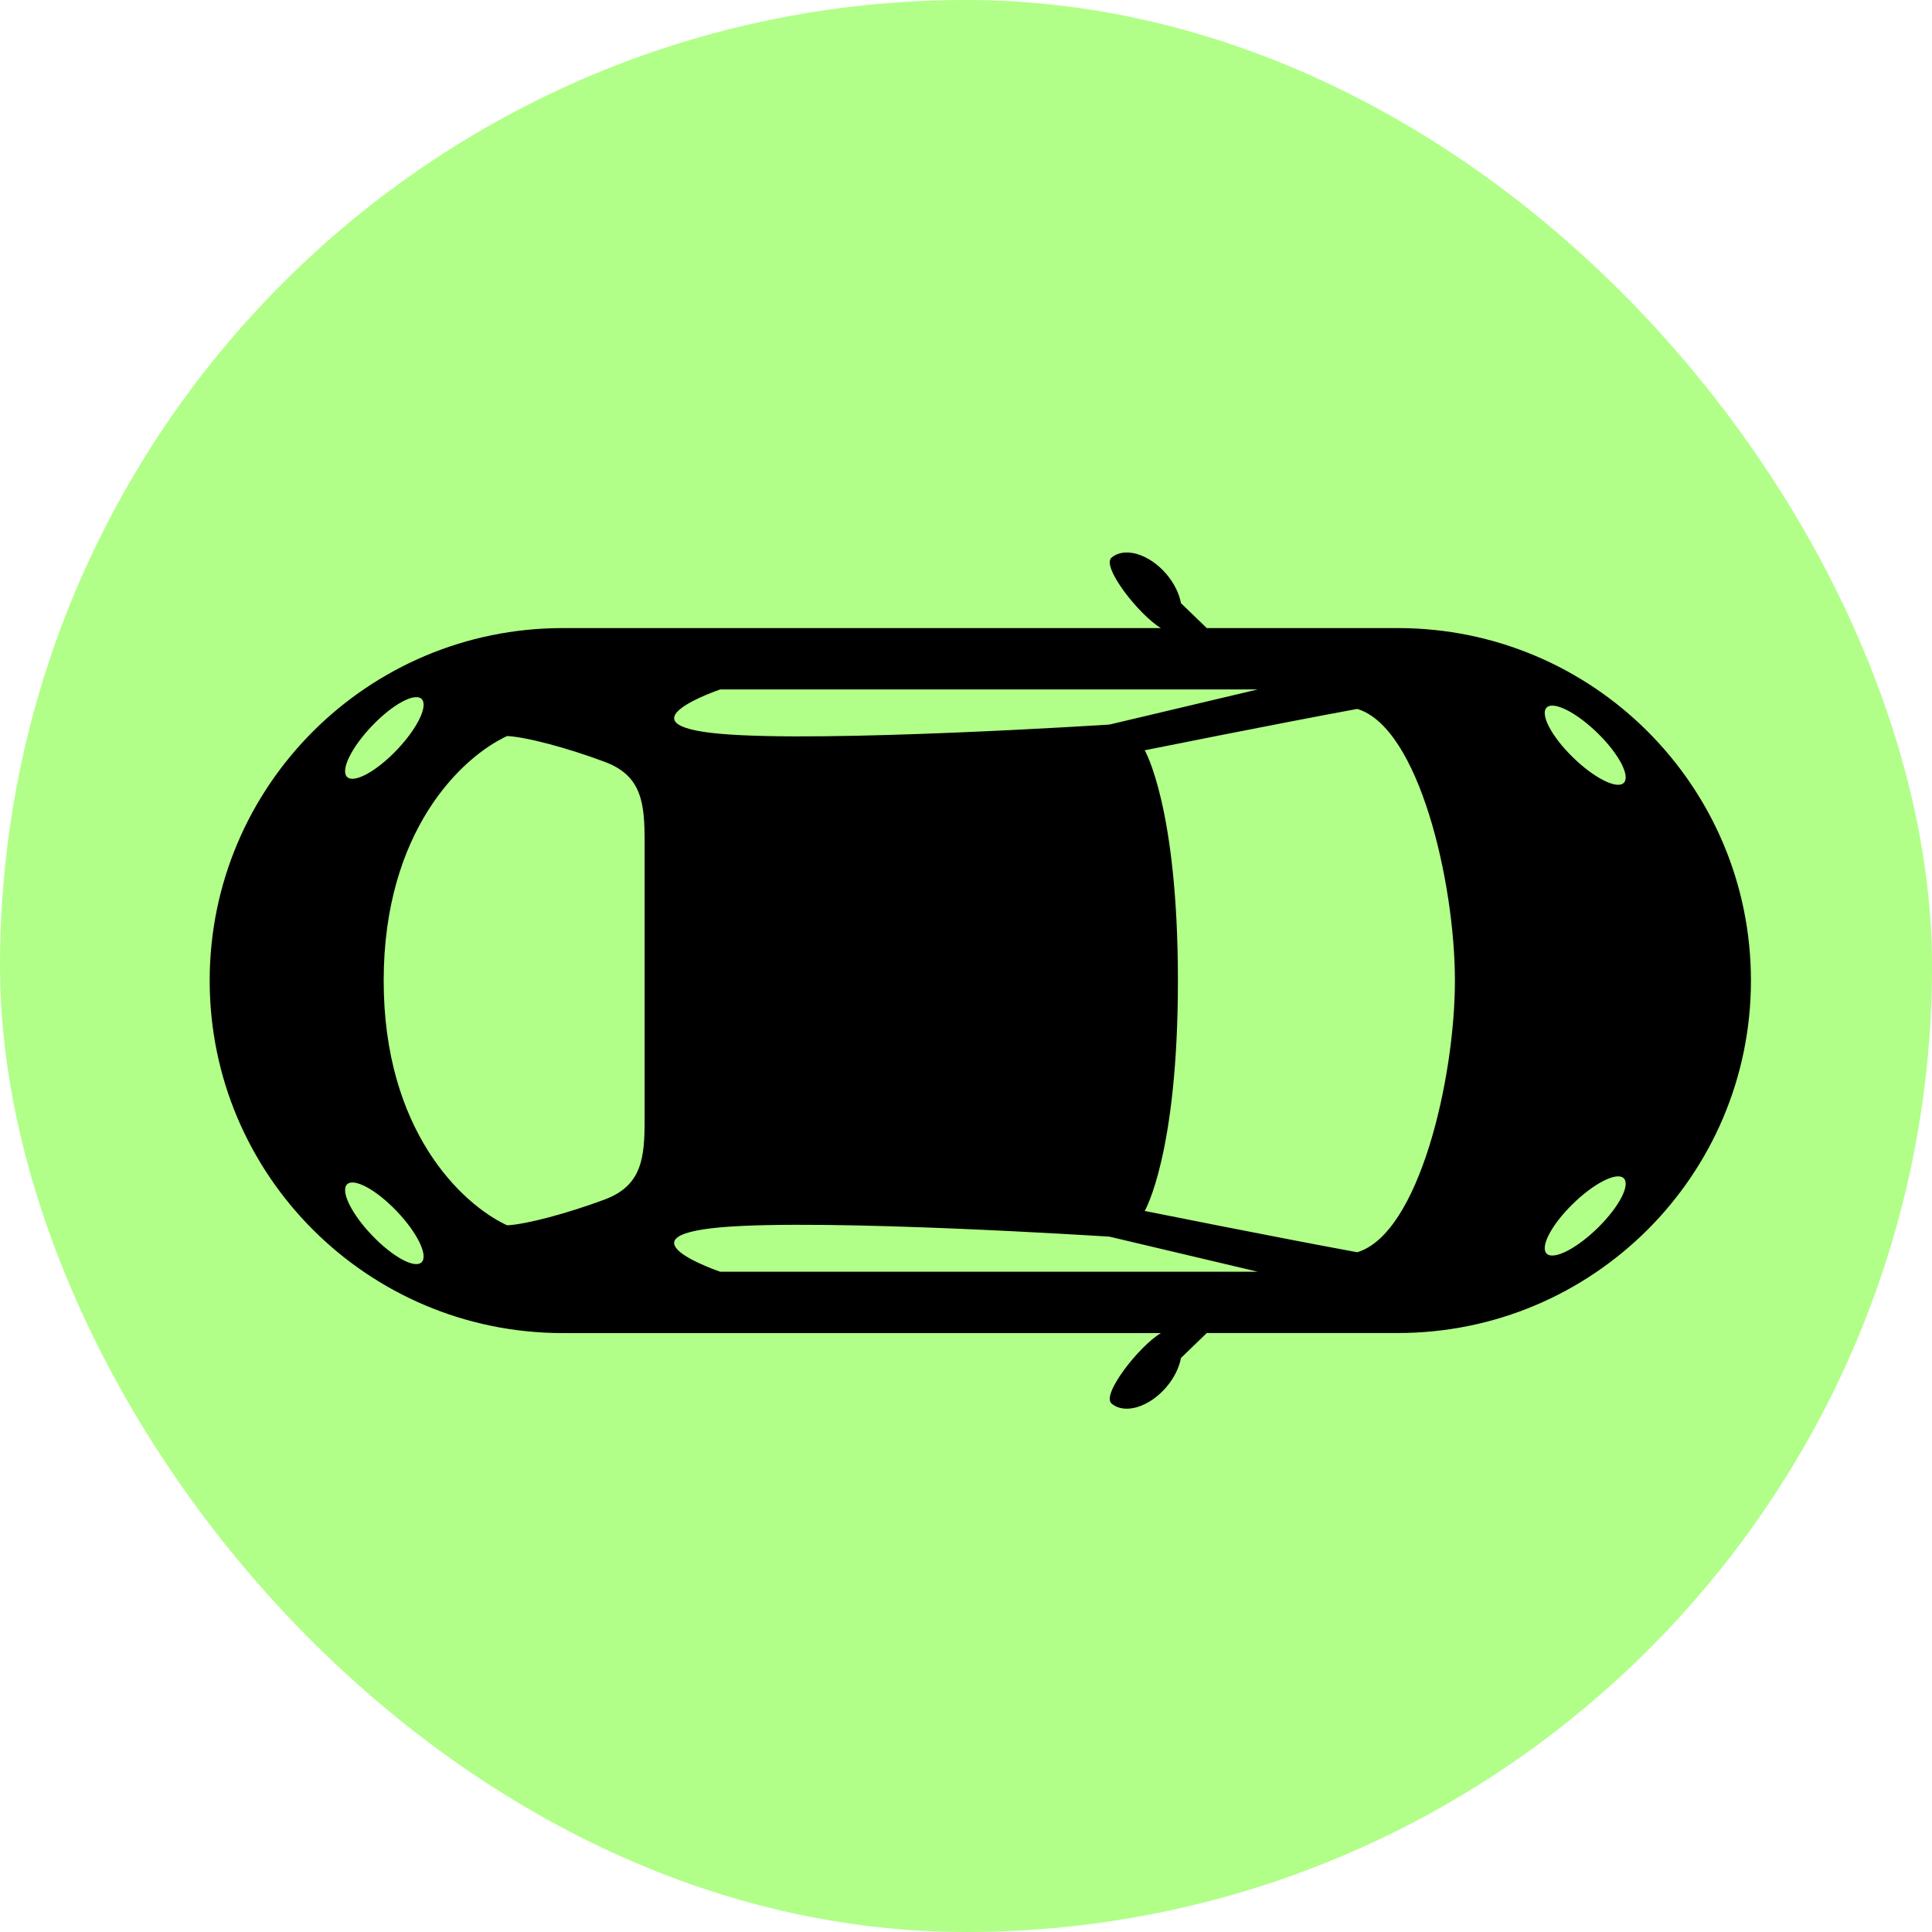 <svg width="32" height="32" viewBox="0 0 32 32" fill="none" xmlns="http://www.w3.org/2000/svg">
<rect x="0" y="0" width="32" height="32" fill="#808080" stroke="none"/>
<g clip-path="url(#clip0_437_22338)">
<rect width="32" height="32" fill="white"/>
<rect width="32" height="32" rx="16" fill="#B1FF88"/>
<g clip-path="url(#clip1_437_22338)">
<path d="M23.152 10.403H19.988L19.561 9.991C19.531 9.832 19.449 9.66 19.318 9.507C19.033 9.174 18.626 9.053 18.411 9.236C18.238 9.383 18.858 10.178 19.227 10.403H9.321C6.091 10.403 3.473 13.017 3.473 16.242C3.473 19.466 6.091 22.08 9.321 22.08H19.227C18.858 22.305 18.238 23.101 18.411 23.247C18.626 23.431 19.033 23.309 19.318 22.975C19.449 22.822 19.531 22.65 19.561 22.492L19.988 22.079H23.152C26.382 22.079 29.001 19.465 29.001 16.241C29.001 13.017 26.382 10.403 23.152 10.403V10.403ZM11.93 11.419H20.833L18.377 12.001C18.377 12.001 13.649 12.307 11.93 12.154C10.211 12.001 11.93 11.419 11.93 11.419ZM6.159 12.026C6.498 11.669 6.867 11.468 6.982 11.576C7.097 11.685 6.915 12.063 6.574 12.42C6.235 12.777 5.865 12.978 5.75 12.87C5.635 12.761 5.818 12.383 6.159 12.026ZM6.982 20.908C6.867 21.017 6.499 20.815 6.159 20.458C5.819 20.102 5.635 19.724 5.75 19.615C5.865 19.506 6.234 19.707 6.574 20.064C6.914 20.421 7.097 20.798 6.982 20.908ZM10.677 18.548C10.677 19.176 10.633 19.635 10.02 19.866C9.406 20.095 8.72 20.28 8.399 20.295C7.64 19.942 6.355 18.718 6.355 16.243C6.355 13.768 7.64 12.543 8.399 12.191C8.72 12.206 9.406 12.39 10.02 12.62C10.633 12.849 10.677 13.309 10.677 13.938V18.549V18.548ZM11.93 21.064C11.93 21.064 10.211 20.483 11.93 20.329C13.649 20.176 18.377 20.483 18.377 20.483L20.833 21.064H11.93ZM22.48 20.741C21.15 20.497 18.96 20.057 18.96 20.057C18.96 20.057 19.51 19.123 19.51 16.242C19.51 13.361 18.96 12.427 18.96 12.427C18.96 12.427 21.149 11.987 22.48 11.742C23.504 12.048 24.098 14.623 24.098 16.242C24.098 17.861 23.504 20.435 22.48 20.741ZM26.471 20.331C26.12 20.677 25.74 20.873 25.621 20.767C25.502 20.661 25.691 20.296 26.042 19.949C26.393 19.603 26.773 19.407 26.891 19.513C27.01 19.619 26.821 19.985 26.471 20.331ZM26.891 12.97C26.773 13.076 26.393 12.88 26.042 12.534C25.691 12.188 25.502 11.821 25.621 11.716C25.74 11.61 26.12 11.806 26.471 12.152C26.822 12.498 27.01 12.865 26.891 12.97Z" fill="black"/>
</g>
</g>
<defs>
<clipPath id="clip0_437_22338">
<rect width="32" height="32" fill="white"/>
</clipPath>
<clipPath id="clip1_437_22338">
<rect width="25.528" height="14.182" fill="white" transform="translate(3.472 9.151)"/>
</clipPath>
</defs>
</svg>

